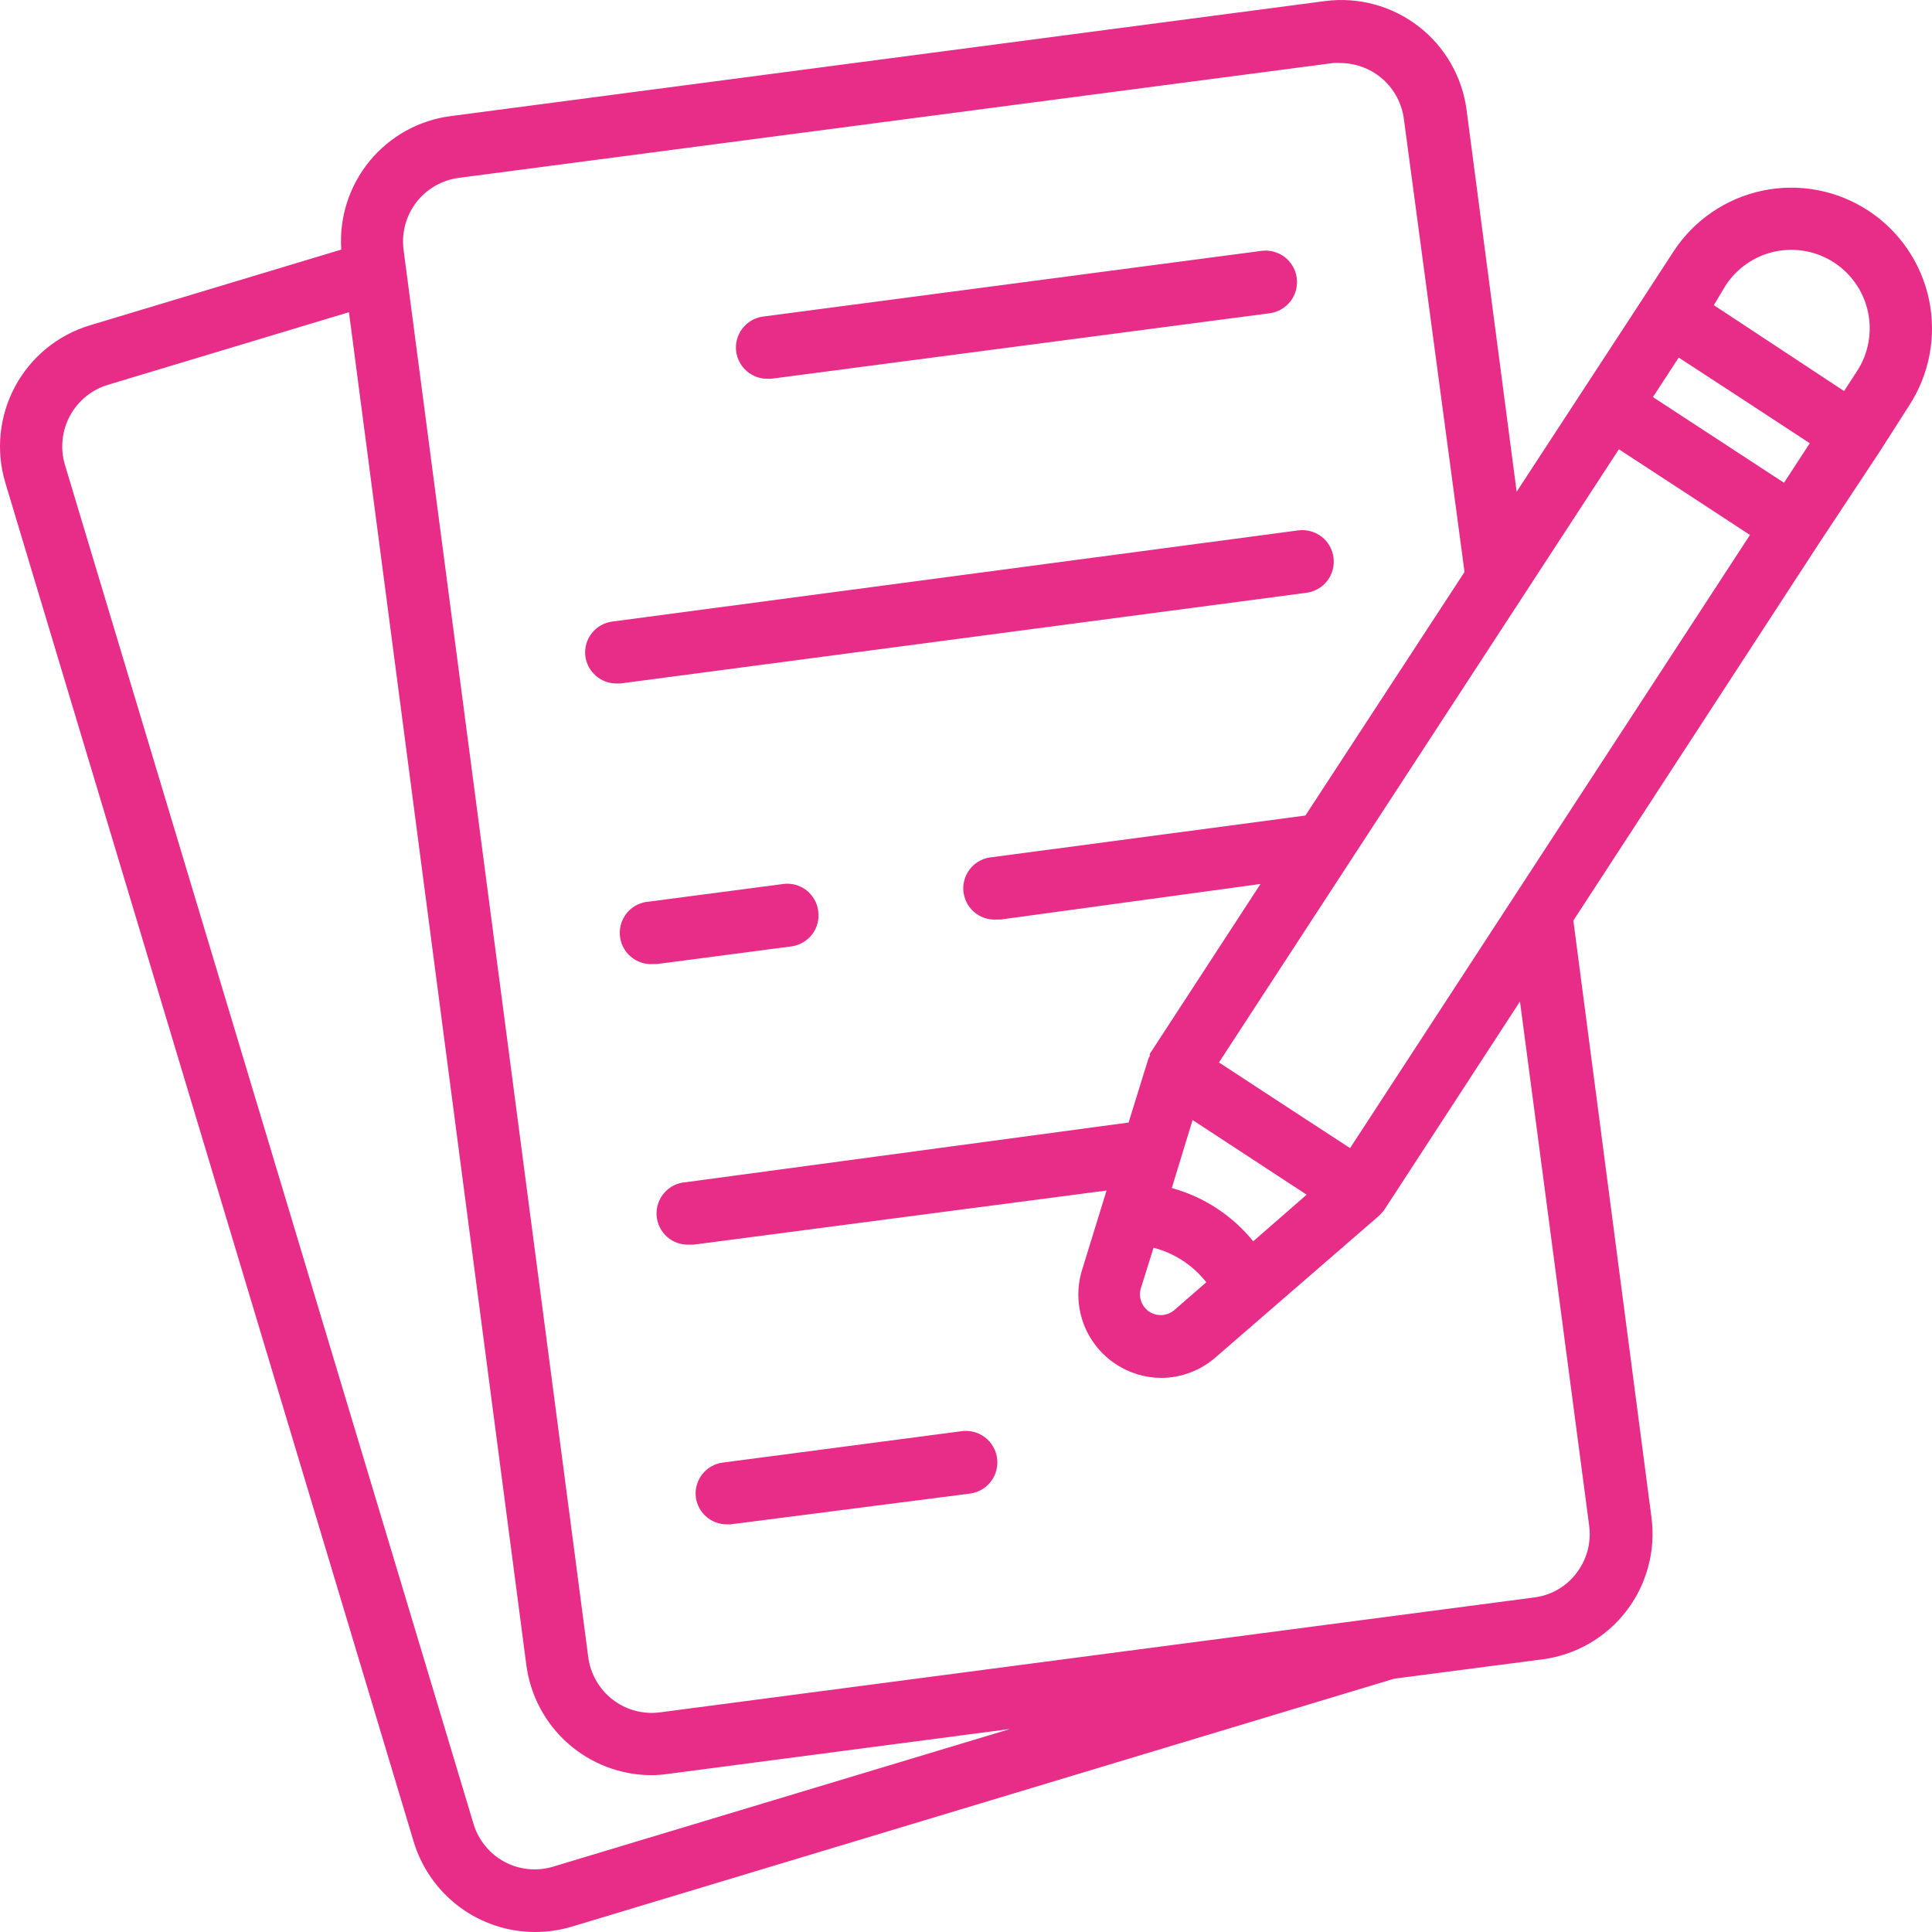 <svg width="57" height="57" viewBox="0 0 57 57" fill="none" xmlns="http://www.w3.org/2000/svg">
<path d="M12.207 54.343C12.441 55.11 12.914 55.782 13.557 56.261C14.2 56.739 14.979 56.998 15.78 57C16.143 57 16.505 56.949 16.853 56.847L41.136 49.526L45.506 48.956C45.992 48.893 46.461 48.734 46.886 48.49C47.31 48.246 47.683 47.92 47.982 47.531C48.281 47.142 48.5 46.699 48.627 46.225C48.755 45.751 48.788 45.257 48.724 44.771L46.419 27.16L53.676 16.017L55.466 13.31L56.324 11.967C56.926 11.044 57.138 9.919 56.912 8.841C56.686 7.762 56.041 6.817 55.12 6.214C54.198 5.611 53.075 5.399 51.997 5.625C50.919 5.852 49.976 6.497 49.373 7.42L48.491 8.776L44.746 14.507L43.269 3.247C43.206 2.761 43.047 2.292 42.803 1.868C42.558 1.443 42.233 1.071 41.844 0.772C41.456 0.474 41.013 0.255 40.54 0.128C40.068 0.001 39.574 -0.032 39.089 0.032L13.298 3.425C12.36 3.546 11.503 4.022 10.903 4.754C10.303 5.486 10.004 6.419 10.068 7.364L2.652 9.598C1.706 9.883 0.912 10.533 0.444 11.404C-0.023 12.275 -0.127 13.296 0.157 14.243L12.207 54.343ZM49.527 10.549L51.464 11.813L53.394 13.077L52.634 14.243L48.767 11.715L49.527 10.549ZM50.912 8.42C51.248 7.906 51.774 7.546 52.374 7.42C52.975 7.294 53.601 7.412 54.114 7.748C54.628 8.084 54.987 8.611 55.113 9.212C55.239 9.813 55.121 10.44 54.785 10.954L54.406 11.537L50.563 9.003L50.912 8.42ZM47.762 13.255L49.698 14.519L51.629 15.783L39.831 33.873L37.894 32.609L35.963 31.345L47.762 13.255ZM33.665 37.99L34.033 36.812C34.649 36.972 35.196 37.329 35.589 37.831L34.658 38.641C34.557 38.732 34.429 38.787 34.294 38.798C34.159 38.809 34.023 38.774 33.91 38.7C33.796 38.626 33.711 38.515 33.666 38.387C33.622 38.258 33.621 38.119 33.665 37.99ZM36.974 36.622C36.357 35.86 35.517 35.31 34.572 35.051L35.185 33.044L38.55 35.247L36.974 36.622ZM12.281 5.972C12.432 5.774 12.621 5.609 12.837 5.484C13.053 5.36 13.29 5.28 13.537 5.247L39.328 1.86C39.412 1.854 39.496 1.854 39.579 1.86C40.031 1.87 40.465 2.04 40.803 2.342C41.14 2.644 41.358 3.056 41.418 3.505L43.208 16.875L38.513 24.061L29.283 25.288C29.162 25.296 29.044 25.327 28.935 25.381C28.826 25.434 28.73 25.508 28.649 25.599C28.488 25.783 28.406 26.023 28.421 26.267C28.437 26.511 28.549 26.739 28.732 26.901C28.915 27.062 29.155 27.145 29.399 27.129H29.522L37.189 26.08L33.922 31.093C33.921 31.113 33.921 31.134 33.922 31.154C33.899 31.193 33.88 31.234 33.867 31.277L33.297 33.118L20.23 34.879C19.986 34.895 19.759 35.008 19.598 35.192C19.437 35.376 19.356 35.617 19.372 35.861C19.388 36.105 19.501 36.333 19.684 36.494C19.868 36.655 20.109 36.736 20.352 36.72H20.469L32.647 35.124L31.924 37.468C31.767 37.978 31.779 38.524 31.959 39.026C32.139 39.527 32.478 39.956 32.923 40.248C33.322 40.511 33.788 40.652 34.266 40.653C34.857 40.649 35.428 40.431 35.871 40.04L40.701 35.855L40.75 35.8C40.787 35.765 40.82 35.726 40.848 35.683L44.844 29.547L46.885 45.01C46.918 45.256 46.902 45.507 46.838 45.747C46.774 45.987 46.663 46.212 46.511 46.409C46.365 46.604 46.181 46.768 45.97 46.891C45.76 47.014 45.527 47.095 45.285 47.127L19.47 50.52C19.224 50.552 18.974 50.535 18.735 50.47C18.496 50.406 18.271 50.294 18.075 50.143C17.879 49.991 17.714 49.802 17.591 49.587C17.467 49.372 17.387 49.134 17.355 48.888L11.907 7.371C11.842 6.873 11.976 6.37 12.281 5.972ZM3.185 11.353L10.295 9.211L15.529 49.127C15.647 50.022 16.085 50.843 16.761 51.44C17.437 52.036 18.305 52.368 19.206 52.373C19.37 52.373 19.534 52.361 19.697 52.337L29.797 51.011L16.314 55.073C15.836 55.217 15.322 55.164 14.883 54.929C14.444 54.693 14.117 54.292 13.972 53.815L1.916 13.715C1.845 13.477 1.821 13.227 1.846 12.979C1.871 12.731 1.944 12.49 2.062 12.271C2.18 12.052 2.34 11.858 2.532 11.7C2.725 11.543 2.947 11.425 3.185 11.353ZM21.719 10.371C21.688 10.13 21.754 9.885 21.902 9.692C22.05 9.499 22.269 9.372 22.51 9.34L37.22 7.401C37.464 7.37 37.71 7.436 37.905 7.586C38.1 7.736 38.227 7.958 38.258 8.202C38.29 8.446 38.224 8.693 38.074 8.888C37.924 9.083 37.703 9.21 37.459 9.242L22.749 11.175H22.633C22.409 11.174 22.193 11.092 22.026 10.944C21.858 10.797 21.749 10.593 21.719 10.371ZM17.27 19.367C17.254 19.246 17.263 19.123 17.296 19.005C17.328 18.888 17.384 18.778 17.459 18.682C17.534 18.586 17.628 18.506 17.734 18.447C17.84 18.387 17.958 18.35 18.079 18.336L38.304 15.648C38.548 15.617 38.795 15.683 38.99 15.833C39.184 15.983 39.312 16.205 39.343 16.449C39.375 16.693 39.309 16.94 39.159 17.135C39.009 17.33 38.787 17.457 38.544 17.489L18.299 20.165H18.183C17.96 20.164 17.745 20.083 17.578 19.936C17.41 19.79 17.301 19.587 17.27 19.367ZM24.14 26.878C24.157 26.998 24.151 27.121 24.12 27.239C24.09 27.357 24.036 27.467 23.963 27.564C23.889 27.661 23.797 27.743 23.692 27.804C23.587 27.865 23.47 27.905 23.35 27.921L19.384 28.442H19.268C19.024 28.459 18.784 28.377 18.6 28.216C18.416 28.055 18.303 27.827 18.287 27.583C18.271 27.339 18.352 27.099 18.513 26.914C18.674 26.73 18.901 26.618 19.145 26.601L23.111 26.08C23.231 26.064 23.352 26.073 23.469 26.104C23.586 26.136 23.695 26.191 23.791 26.265C23.886 26.339 23.967 26.431 24.026 26.536C24.087 26.641 24.125 26.757 24.14 26.878ZM20.53 44.181C20.499 43.94 20.565 43.696 20.713 43.502C20.861 43.309 21.08 43.183 21.321 43.151L28.375 42.224C28.496 42.208 28.619 42.216 28.737 42.247C28.854 42.279 28.965 42.333 29.061 42.407C29.158 42.481 29.239 42.573 29.3 42.679C29.362 42.784 29.401 42.901 29.417 43.022C29.433 43.143 29.426 43.266 29.394 43.383C29.363 43.501 29.309 43.612 29.235 43.709C29.161 43.805 29.069 43.887 28.963 43.948C28.858 44.009 28.741 44.049 28.621 44.065L21.554 44.973H21.437C21.216 44.972 21.003 44.892 20.837 44.746C20.67 44.601 20.561 44.401 20.53 44.181Z" fill="#E72D88"/>
</svg>
